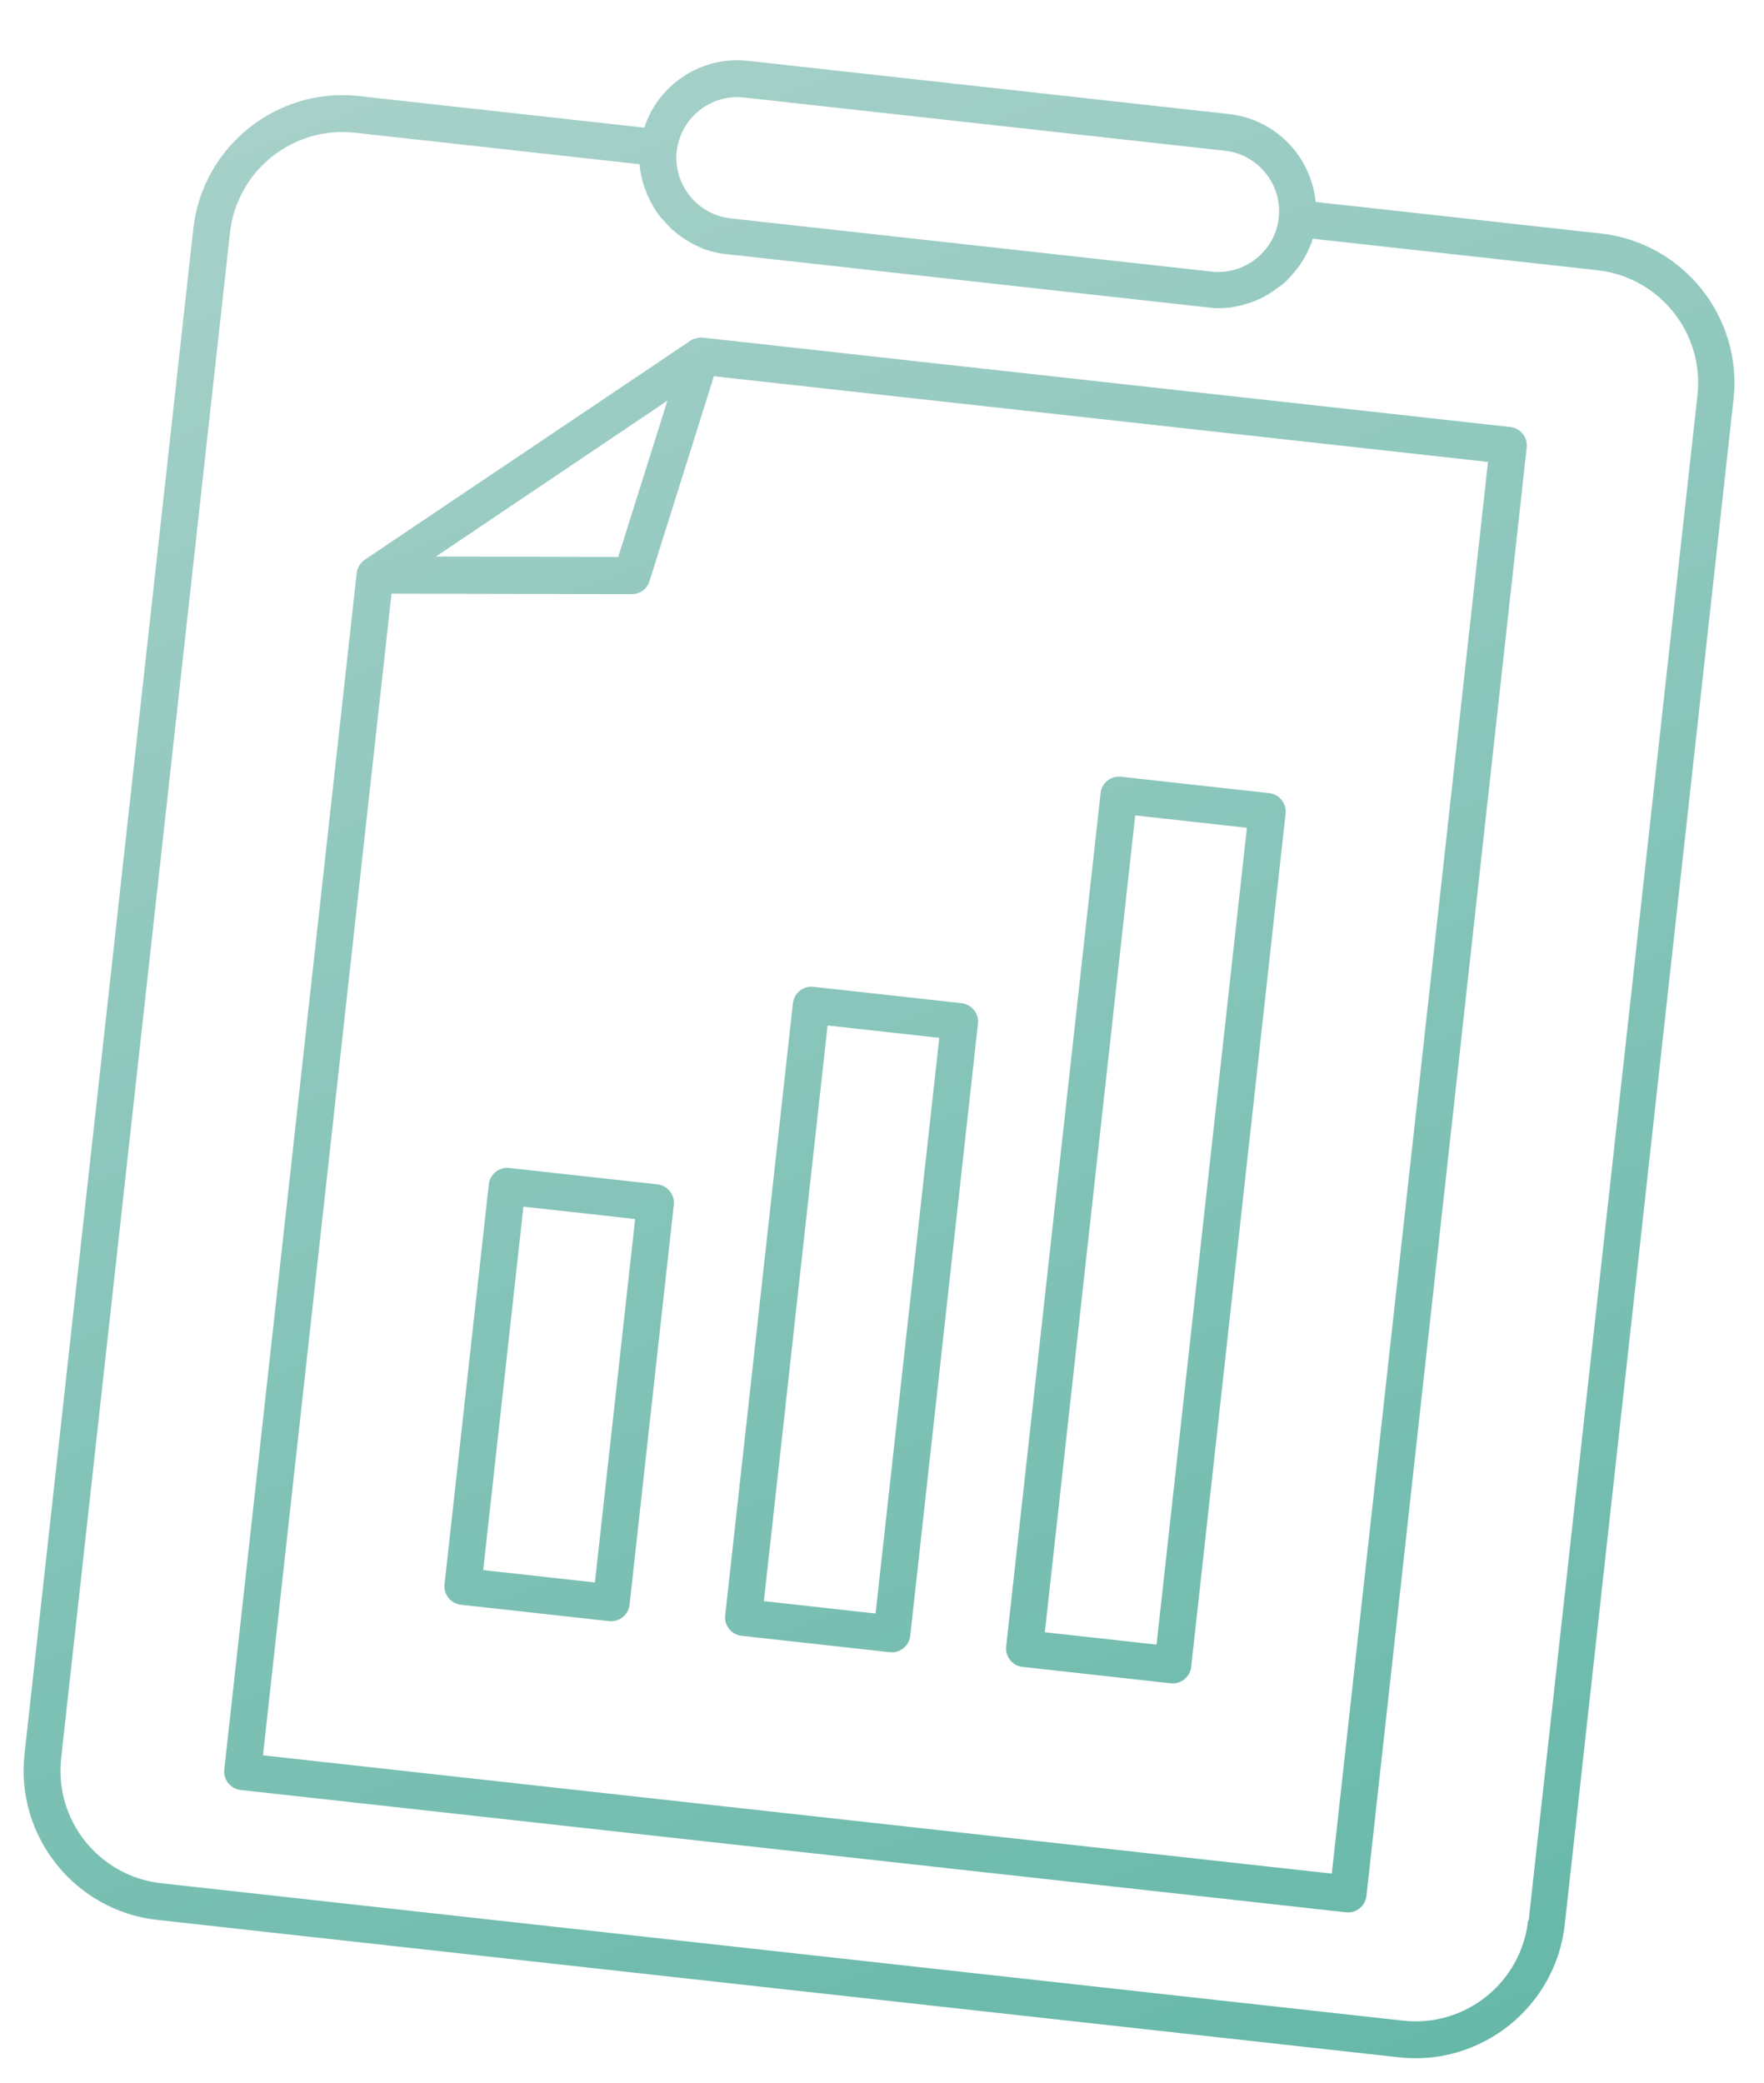 <svg width="166" height="196" viewBox="0 0 166 196" version="1.1" xmlns="http://www.w3.org/2000/svg" xmlns:xlink="http://www.w3.org/1999/xlink">
<title>outcomesOverProducts</title>
<desc>Created using Figma</desc>
<g id="Canvas" transform="translate(-4212 -547)">
<g id="outcomesOverProducts">
<use xlink:href="#path0_fill" transform="matrix(0.994 0.11 -0.11 0.994 4232.55 547.209)" fill="url(#paint0_linear)"/>
</g>
</g>
<defs>
<linearGradient id="paint0_linear" x1="0" y1="0" x2="1" y2="0" gradientUnits="userSpaceOnUse" gradientTransform="matrix(-137.776 -268.943 217.894 -111.624 28.829 288.883)">
<stop offset="0" stop-color="#56B2A1"/>
<stop offset="1" stop-color="#B5D6D0"/>
</linearGradient>
<path id="path0_fill" fill-rule="evenodd" d="M 131.692 7.321L 104.687 7.321C 103.819 3.145 100.104 0 95.685 0L 50.133 0C 45.714 0 41.999 3.145 41.132 7.321L 14.126 7.321C 6.345 7.321 0 13.665 0 21.447L 0 165.855C 0 173.637 6.345 179.982 14.126 179.982L 131.692 179.982C 139.474 179.982 145.818 173.637 145.818 165.855L 145.818 21.447C 145.818 13.665 139.474 7.321 131.692 7.321ZM 50.133 3.471L 95.685 3.471C 98.83 3.471 101.406 6.046 101.406 9.192C 101.406 12.337 98.83 14.913 95.685 14.913L 50.133 14.913C 46.988 14.913 44.412 12.337 44.412 9.192C 44.44 6.019 46.988 3.471 50.133 3.471ZM 142.348 165.855C 142.348 171.739 137.576 176.511 131.692 176.511L 14.126 176.511C 8.243 176.511 3.47 171.739 3.47 165.855L 3.47 21.447C 3.47 15.563 8.243 10.791 14.126 10.791L 41.077 10.791C 41.077 10.818 41.084 10.839 41.091 10.859C 41.098 10.879 41.105 10.9 41.105 10.927C 41.105 10.953 41.111 10.979 41.117 11.005L 41.118 11.008C 41.125 11.035 41.132 11.062 41.132 11.089C 41.145 11.13 41.152 11.171 41.159 11.211C 41.166 11.252 41.172 11.293 41.186 11.334C 41.186 11.388 41.213 11.442 41.24 11.496C 41.254 11.537 41.267 11.584 41.281 11.632C 41.294 11.679 41.308 11.727 41.322 11.767C 41.333 11.789 41.339 11.811 41.345 11.831L 41.346 11.835L 41.346 11.836C 41.354 11.864 41.361 11.888 41.376 11.903C 41.389 11.957 41.41 12.018 41.43 12.079C 41.45 12.14 41.471 12.201 41.484 12.255C 41.484 12.267 41.484 12.274 41.486 12.28C 41.489 12.287 41.496 12.294 41.511 12.31L 41.674 12.716C 41.688 12.73 41.694 12.75 41.701 12.771C 41.708 12.791 41.715 12.811 41.728 12.825C 41.755 12.906 41.81 13.015 41.864 13.096C 41.877 13.122 41.889 13.141 41.902 13.16L 41.904 13.164C 41.918 13.184 41.931 13.204 41.945 13.232C 41.958 13.271 41.977 13.31 41.997 13.349L 41.999 13.354C 42.02 13.394 42.04 13.435 42.053 13.476C 42.081 13.53 42.108 13.584 42.135 13.611C 42.16 13.649 42.179 13.68 42.198 13.711L 42.203 13.72C 42.223 13.754 42.243 13.787 42.27 13.828C 42.298 13.882 42.325 13.937 42.352 13.964C 42.377 14.001 42.395 14.032 42.414 14.063L 42.42 14.072C 42.44 14.106 42.46 14.14 42.487 14.181C 42.514 14.235 42.541 14.289 42.596 14.316C 42.611 14.338 42.625 14.358 42.639 14.377L 42.644 14.383C 42.68 14.432 42.712 14.476 42.731 14.533C 42.758 14.587 42.786 14.614 42.84 14.669C 42.867 14.709 42.894 14.743 42.921 14.777C 42.948 14.811 42.975 14.845 43.002 14.886C 43.016 14.899 43.03 14.92 43.044 14.94L 43.045 14.943L 43.048 14.947C 43.06 14.965 43.072 14.982 43.084 14.994C 43.123 15.033 43.156 15.073 43.189 15.112L 43.192 15.116L 43.196 15.12C 43.228 15.159 43.261 15.199 43.301 15.238C 43.311 15.248 43.318 15.259 43.323 15.268C 43.332 15.282 43.338 15.292 43.355 15.292C 43.436 15.401 43.545 15.509 43.653 15.591C 43.68 15.618 43.708 15.645 43.735 15.645C 43.816 15.726 43.897 15.807 43.979 15.862C 43.987 15.87 43.998 15.878 44.01 15.887C 44.036 15.908 44.068 15.932 44.087 15.97C 44.169 16.024 44.223 16.078 44.304 16.16C 44.331 16.173 44.351 16.194 44.372 16.214C 44.392 16.234 44.412 16.255 44.44 16.268C 44.466 16.294 44.498 16.321 44.531 16.347L 44.534 16.35C 44.568 16.377 44.602 16.404 44.629 16.431C 44.657 16.445 44.677 16.465 44.697 16.485C 44.718 16.506 44.738 16.526 44.765 16.539C 44.819 16.594 44.901 16.648 44.982 16.675C 45.036 16.702 45.063 16.729 45.117 16.783C 45.158 16.811 45.192 16.831 45.226 16.851C 45.26 16.872 45.294 16.892 45.334 16.919C 45.361 16.932 45.38 16.945 45.4 16.959L 45.402 16.96C 45.423 16.973 45.443 16.987 45.47 17C 45.511 17.027 45.551 17.048 45.592 17.068L 45.595 17.07C 45.635 17.09 45.674 17.11 45.714 17.136C 45.741 17.149 45.761 17.163 45.781 17.176C 45.802 17.19 45.822 17.204 45.85 17.217C 45.89 17.244 45.938 17.265 45.985 17.285C 46.033 17.305 46.08 17.326 46.121 17.353C 46.134 17.366 46.154 17.373 46.175 17.38C 46.195 17.387 46.215 17.393 46.229 17.407C 46.297 17.434 46.358 17.462 46.42 17.489C 46.48 17.516 46.541 17.543 46.609 17.57C 46.622 17.57 46.629 17.576 46.636 17.583C 46.643 17.59 46.649 17.597 46.663 17.597C 46.717 17.624 46.771 17.644 46.825 17.665C 46.88 17.685 46.934 17.705 46.988 17.732C 47.015 17.746 47.036 17.753 47.056 17.76C 47.076 17.766 47.097 17.773 47.124 17.787C 47.164 17.8 47.211 17.814 47.259 17.827L 47.264 17.829L 47.272 17.831C 47.315 17.843 47.358 17.856 47.395 17.868C 47.422 17.882 47.449 17.888 47.476 17.895C 47.503 17.902 47.531 17.909 47.558 17.922L 47.802 18.004C 47.829 18.017 47.856 18.024 47.883 18.031C 47.91 18.038 47.937 18.044 47.964 18.058C 48.005 18.071 48.046 18.078 48.086 18.085C 48.127 18.092 48.168 18.098 48.209 18.112C 48.233 18.112 48.257 18.118 48.284 18.123C 48.317 18.131 48.353 18.139 48.398 18.139C 48.439 18.153 48.48 18.16 48.52 18.166C 48.561 18.173 48.602 18.18 48.642 18.193C 48.667 18.193 48.691 18.199 48.718 18.205C 48.751 18.212 48.787 18.221 48.832 18.221C 48.873 18.221 48.92 18.227 48.968 18.234C 49.015 18.241 49.062 18.248 49.103 18.248C 49.13 18.248 49.157 18.254 49.185 18.261C 49.212 18.268 49.239 18.275 49.266 18.275C 49.32 18.275 49.367 18.282 49.415 18.288C 49.462 18.295 49.51 18.302 49.564 18.302L 49.7 18.302L 50.161 18.302L 95.712 18.302L 96.173 18.302L 96.308 18.302C 96.417 18.302 96.498 18.302 96.607 18.275C 96.661 18.275 96.715 18.275 96.769 18.248C 96.81 18.248 96.857 18.241 96.905 18.234C 96.952 18.227 97 18.221 97.04 18.221C 97.065 18.221 97.089 18.215 97.116 18.209C 97.149 18.202 97.186 18.193 97.23 18.193C 97.271 18.18 97.311 18.173 97.352 18.166C 97.393 18.16 97.433 18.153 97.474 18.139C 97.499 18.139 97.523 18.134 97.55 18.128C 97.583 18.12 97.619 18.112 97.664 18.112C 97.705 18.098 97.745 18.092 97.786 18.085C 97.827 18.078 97.867 18.071 97.908 18.058C 97.935 18.044 97.962 18.038 97.989 18.031C 98.017 18.024 98.044 18.017 98.071 18.004L 98.315 17.922C 98.342 17.909 98.369 17.902 98.396 17.895C 98.423 17.888 98.45 17.882 98.478 17.868C 98.518 17.854 98.566 17.841 98.614 17.827C 98.661 17.814 98.708 17.8 98.749 17.787C 98.776 17.773 98.796 17.766 98.816 17.76C 98.837 17.753 98.857 17.746 98.884 17.732C 98.937 17.706 98.99 17.686 99.043 17.666L 99.047 17.665C 99.101 17.644 99.155 17.624 99.21 17.597C 99.223 17.597 99.23 17.59 99.237 17.583C 99.243 17.576 99.25 17.57 99.264 17.57C 99.399 17.516 99.535 17.461 99.643 17.407C 99.657 17.393 99.677 17.387 99.698 17.38C 99.718 17.373 99.738 17.366 99.752 17.353C 99.793 17.326 99.84 17.305 99.887 17.285C 99.935 17.265 99.982 17.244 100.023 17.217C 100.05 17.204 100.071 17.19 100.091 17.177C 100.111 17.163 100.131 17.149 100.158 17.136C 100.198 17.11 100.238 17.09 100.277 17.07L 100.28 17.068C 100.321 17.048 100.362 17.027 100.403 17C 100.457 16.973 100.511 16.946 100.538 16.919C 100.579 16.892 100.613 16.871 100.647 16.851L 100.652 16.848C 100.684 16.829 100.717 16.809 100.755 16.783C 100.809 16.756 100.864 16.729 100.891 16.675C 100.913 16.66 100.933 16.645 100.952 16.631L 100.958 16.627C 101.007 16.591 101.051 16.558 101.107 16.539C 101.162 16.512 101.189 16.485 101.243 16.431C 101.324 16.377 101.379 16.323 101.433 16.268C 101.46 16.255 101.48 16.234 101.501 16.214C 101.521 16.194 101.541 16.173 101.568 16.16C 101.65 16.106 101.704 16.051 101.785 15.97C 101.794 15.962 101.804 15.954 101.816 15.945C 101.843 15.924 101.875 15.899 101.894 15.862C 101.935 15.821 101.975 15.787 102.016 15.753C 102.057 15.719 102.097 15.685 102.138 15.645C 102.165 15.618 102.192 15.591 102.219 15.591L 102.517 15.292C 102.528 15.282 102.534 15.271 102.54 15.263C 102.548 15.248 102.555 15.238 102.572 15.238C 102.611 15.199 102.644 15.159 102.677 15.12L 102.68 15.116L 102.684 15.112C 102.716 15.073 102.749 15.033 102.789 14.994C 102.802 14.98 102.816 14.96 102.829 14.94C 102.843 14.919 102.856 14.899 102.87 14.886C 102.897 14.845 102.924 14.811 102.951 14.777C 102.978 14.743 103.005 14.709 103.032 14.669C 103.06 14.614 103.087 14.587 103.141 14.533C 103.156 14.511 103.17 14.491 103.185 14.472L 103.189 14.466C 103.225 14.417 103.258 14.373 103.277 14.316C 103.304 14.262 103.331 14.208 103.385 14.181C 103.409 14.144 103.428 14.113 103.447 14.082L 103.452 14.073C 103.473 14.039 103.493 14.005 103.521 13.964C 103.548 13.909 103.575 13.855 103.602 13.828C 103.629 13.787 103.649 13.754 103.67 13.72L 103.675 13.711C 103.694 13.68 103.713 13.649 103.738 13.611C 103.765 13.557 103.792 13.503 103.819 13.476C 103.873 13.394 103.9 13.313 103.927 13.232C 103.941 13.204 103.954 13.184 103.968 13.164C 103.982 13.143 103.995 13.123 104.009 13.096C 104.036 13.055 104.056 13.008 104.076 12.96L 104.078 12.957C 104.098 12.911 104.118 12.864 104.144 12.825C 104.158 12.811 104.165 12.791 104.171 12.771C 104.178 12.75 104.185 12.73 104.198 12.716L 104.361 12.31C 104.361 12.298 104.361 12.292 104.363 12.286C 104.366 12.278 104.373 12.271 104.388 12.255C 104.442 12.147 104.47 12.039 104.497 11.903C 104.508 11.881 104.514 11.86 104.52 11.84L 104.521 11.836L 104.521 11.834C 104.529 11.806 104.536 11.783 104.551 11.767C 104.565 11.727 104.578 11.679 104.592 11.632C 104.605 11.584 104.619 11.537 104.632 11.496C 104.646 11.469 104.653 11.442 104.659 11.415C 104.666 11.388 104.673 11.361 104.687 11.334C 104.714 11.252 104.741 11.171 104.741 11.089C 104.741 11.063 104.747 11.037 104.753 11.011L 104.754 11.008C 104.761 10.981 104.768 10.954 104.768 10.927C 104.768 10.9 104.775 10.879 104.781 10.859C 104.788 10.839 104.795 10.818 104.795 10.791L 131.746 10.791C 137.63 10.791 142.402 15.563 142.402 21.447L 142.402 165.855L 142.348 165.855ZM 125.239 26.355L 48.778 26.355L 48.723 26.355C 48.669 26.355 48.615 26.355 48.534 26.382C 48.507 26.382 48.452 26.382 48.425 26.409C 48.371 26.409 48.317 26.436 48.263 26.463C 48.251 26.463 48.24 26.468 48.227 26.473C 48.208 26.481 48.186 26.49 48.154 26.49C 48.128 26.503 48.097 26.516 48.065 26.529L 48.059 26.531C 48.025 26.544 47.992 26.558 47.964 26.572C 47.951 26.572 47.937 26.578 47.924 26.585C 47.91 26.592 47.896 26.599 47.883 26.599L 47.639 26.761L 47.503 26.897L 19.468 50.621C 19.088 50.947 18.871 51.408 18.844 51.896L 18.844 51.977L 18.844 165.232C 18.844 166.181 19.63 166.967 20.579 166.967L 125.239 166.967C 126.188 166.967 126.974 166.181 126.974 165.232L 126.974 28.09C 126.974 27.141 126.188 26.355 125.239 26.355ZM 43.138 47.747L 26.084 49.591L 46.121 32.618L 43.138 47.747ZM 123.503 163.496L 22.314 163.496L 22.314 53.523L 44.792 51.083C 45.551 51.001 46.175 50.432 46.31 49.7L 50.215 29.852L 123.503 29.852L 123.503 163.496ZM 37.526 107.75C 37.526 106.801 38.312 106.015 39.261 106.015L 53.306 106.015C 54.255 106.015 55.041 106.801 55.041 107.75L 55.041 145.628C 55.041 146.577 54.255 147.364 53.306 147.364L 39.261 147.364C 38.312 147.364 37.526 146.577 37.526 145.628L 37.526 107.75ZM 40.996 143.893L 51.571 143.893L 51.571 109.486L 40.996 109.486L 40.996 143.893ZM 65.832 147.364L 79.877 147.364C 80.826 147.364 81.613 146.577 81.613 145.628L 81.613 87.659C 81.613 86.71 80.826 85.924 79.877 85.924L 65.832 85.924C 64.883 85.924 64.097 86.71 64.097 87.659L 64.097 145.628C 64.097 146.577 64.883 147.364 65.832 147.364ZM 67.568 89.394L 78.142 89.394L 78.142 143.893L 67.568 143.893L 67.568 89.394ZM 106.476 147.364L 92.431 147.364C 91.482 147.364 90.696 146.577 90.696 145.628L 90.696 64.829C 90.696 63.88 91.482 63.094 92.431 63.094L 106.476 63.094C 107.425 63.094 108.211 63.88 108.211 64.829L 108.211 145.628C 108.211 146.577 107.425 147.364 106.476 147.364ZM 104.741 66.564L 94.166 66.564L 94.166 143.893L 104.741 143.893L 104.741 66.564Z"/>
</defs>
</svg>

